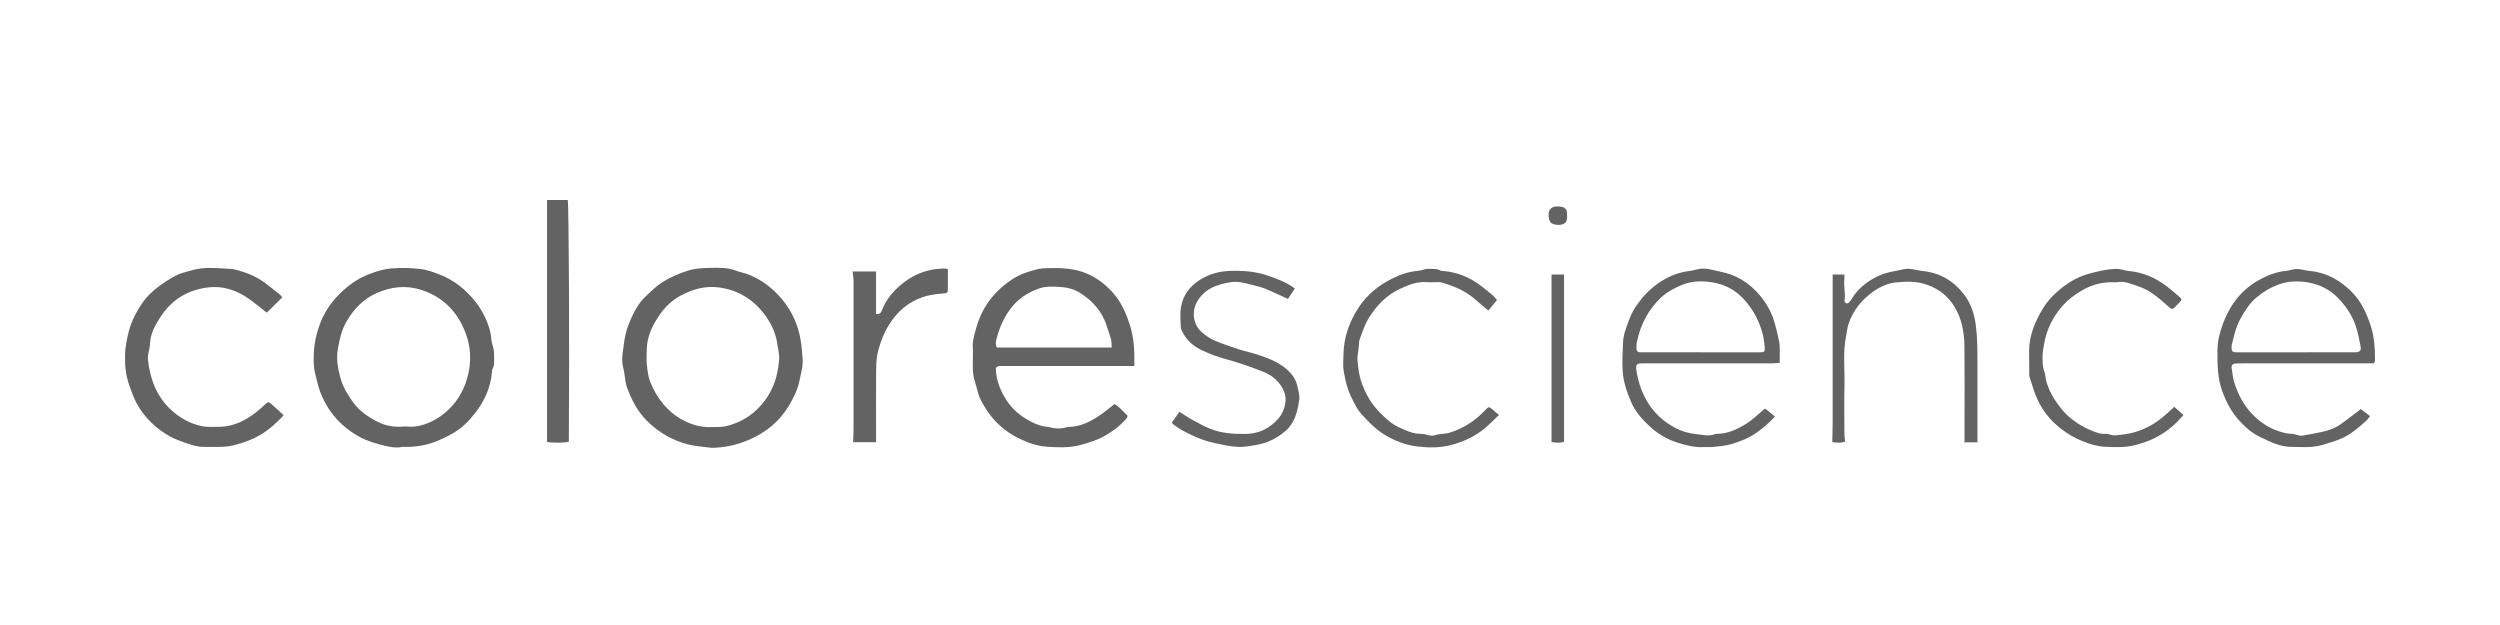 <svg width="100" height="25" viewBox="0 0 100 25" fill="none" xmlns="http://www.w3.org/2000/svg">
<g clip-path="url(#clip0_1229_43393)">
<path d="M45.373 14.639C45.283 14.639 45.215 14.639 45.147 14.639C43.488 14.639 41.83 14.639 40.17 14.639C39.814 14.639 39.805 14.642 39.857 15.001C39.91 15.366 40.059 15.696 40.258 16.006C40.495 16.372 40.816 16.642 41.195 16.842C41.408 16.955 41.631 17.053 41.88 17.072C41.992 17.079 42.101 17.122 42.213 17.134C42.309 17.143 42.41 17.137 42.506 17.127C42.588 17.118 42.669 17.08 42.751 17.078C43.227 17.068 43.628 16.86 44.008 16.601C44.201 16.47 44.379 16.317 44.576 16.165C44.777 16.267 44.913 16.452 45.077 16.602C45.126 16.646 45.087 16.705 45.041 16.758C44.811 17.026 44.533 17.232 44.233 17.41C43.907 17.603 43.55 17.711 43.183 17.808C42.742 17.923 42.3 17.895 41.864 17.868C41.493 17.844 41.132 17.716 40.788 17.551C40.067 17.208 39.556 16.663 39.211 15.957C39.113 15.758 39.085 15.525 39.01 15.312C38.845 14.844 38.943 14.36 38.911 13.885C38.894 13.634 38.973 13.403 39.034 13.172C39.111 12.884 39.218 12.603 39.37 12.338C39.65 11.856 40.024 11.48 40.487 11.173C40.791 10.971 41.131 10.861 41.471 10.775C41.753 10.705 42.06 10.731 42.356 10.722C42.447 10.719 42.539 10.734 42.63 10.742C43.368 10.799 43.973 11.122 44.472 11.659C44.839 12.054 45.045 12.526 45.206 13.037C45.37 13.559 45.382 14.08 45.374 14.64L45.373 14.639ZM44.467 13.902C44.459 13.771 44.466 13.671 44.443 13.579C44.4 13.411 44.333 13.25 44.284 13.083C44.104 12.474 43.713 12.035 43.184 11.704C42.861 11.503 42.498 11.472 42.133 11.466C41.953 11.463 41.762 11.473 41.593 11.529C41.095 11.695 40.678 11.976 40.37 12.417C40.129 12.763 39.968 13.14 39.865 13.542C39.836 13.653 39.8 13.78 39.878 13.902H44.468H44.467Z" fill="#636363"/>
<path d="M28.471 17.913C28.156 17.87 27.834 17.855 27.528 17.778C26.902 17.62 26.358 17.305 25.894 16.849C25.503 16.466 25.262 15.995 25.079 15.494C25.007 15.299 25.002 15.08 24.965 14.873C24.941 14.739 24.898 14.607 24.89 14.472C24.875 14.251 24.922 14.034 24.948 13.816C24.983 13.519 25.043 13.234 25.152 12.96C25.315 12.553 25.504 12.158 25.83 11.852C26.043 11.653 26.252 11.439 26.497 11.285C26.803 11.093 27.137 10.95 27.486 10.835C27.807 10.73 28.135 10.718 28.453 10.714C28.773 10.711 29.108 10.697 29.422 10.821C29.598 10.89 29.79 10.918 29.964 10.989C30.476 11.201 30.907 11.525 31.264 11.95C31.668 12.431 31.92 12.973 32.025 13.598C32.068 13.854 32.087 14.107 32.105 14.364C32.127 14.662 32.035 14.938 31.98 15.219C31.911 15.568 31.754 15.891 31.573 16.2C31.187 16.857 30.629 17.309 29.932 17.603C29.465 17.801 28.983 17.905 28.471 17.914V17.913ZM28.512 17.083C28.694 17.073 28.884 17.09 29.058 17.045C29.524 16.925 29.939 16.71 30.291 16.367C30.85 15.822 31.11 15.152 31.164 14.388C31.179 14.174 31.122 13.966 31.092 13.755C31.036 13.355 30.875 12.997 30.654 12.679C30.192 12.018 29.558 11.598 28.742 11.496C28.202 11.428 27.701 11.568 27.231 11.822C26.902 12 26.632 12.245 26.414 12.554C26.112 12.981 25.884 13.434 25.871 13.969C25.866 14.176 25.852 14.384 25.874 14.588C25.899 14.82 25.925 15.062 26.01 15.277C26.135 15.599 26.311 15.901 26.536 16.168C26.785 16.463 27.085 16.699 27.429 16.861C27.766 17.021 28.131 17.105 28.513 17.081L28.512 17.083Z" fill="#636363"/>
<path d="M16.092 17.874C15.792 17.945 15.461 17.849 15.142 17.767C14.78 17.675 14.431 17.526 14.112 17.313C13.499 16.907 13.07 16.362 12.808 15.678C12.721 15.452 12.681 15.215 12.617 14.984C12.536 14.696 12.542 14.413 12.553 14.128C12.563 13.881 12.6 13.631 12.662 13.392C12.742 13.086 12.847 12.787 13.005 12.508C13.256 12.066 13.59 11.709 13.991 11.4C14.303 11.159 14.651 10.992 15.018 10.875C15.215 10.812 15.419 10.758 15.635 10.739C16.041 10.702 16.444 10.715 16.842 10.763C17.087 10.792 17.327 10.884 17.56 10.972C18.141 11.191 18.616 11.567 18.999 12.046C19.279 12.394 19.48 12.79 19.6 13.23C19.652 13.425 19.641 13.626 19.703 13.809C19.76 13.975 19.765 14.135 19.765 14.301C19.765 14.46 19.787 14.622 19.695 14.768C19.681 14.792 19.685 14.828 19.682 14.858C19.631 15.496 19.376 16.054 18.986 16.548C18.737 16.864 18.449 17.146 18.09 17.345C17.722 17.549 17.348 17.727 16.925 17.809C16.659 17.861 16.4 17.886 16.091 17.875L16.092 17.874ZM16.144 17.058C16.32 17.058 16.499 17.083 16.669 17.053C17.079 16.98 17.453 16.794 17.77 16.537C18.212 16.179 18.515 15.713 18.679 15.159C18.882 14.474 18.845 13.809 18.557 13.155C18.221 12.389 17.66 11.862 16.865 11.6C16.253 11.398 15.649 11.464 15.064 11.724C14.523 11.964 14.139 12.373 13.851 12.876C13.662 13.209 13.581 13.578 13.515 13.954C13.443 14.36 13.515 14.747 13.62 15.129C13.715 15.472 13.899 15.774 14.106 16.068C14.371 16.444 14.73 16.682 15.123 16.88C15.44 17.039 15.786 17.096 16.143 17.06L16.144 17.058Z" fill="#636363"/>
<path d="M11.348 16.61C10.976 17.008 10.587 17.341 10.112 17.551C9.867 17.659 9.612 17.745 9.347 17.811C8.957 17.908 8.572 17.868 8.186 17.877C7.858 17.884 7.549 17.761 7.243 17.651C7.089 17.596 6.935 17.532 6.792 17.452C6.232 17.142 5.788 16.709 5.474 16.148C5.347 15.921 5.267 15.679 5.179 15.437C5.033 15.035 4.991 14.625 5.001 14.206C5.009 13.878 5.073 13.56 5.156 13.241C5.26 12.846 5.442 12.495 5.663 12.163C5.855 11.874 6.106 11.629 6.391 11.426C6.7 11.206 7.015 10.992 7.387 10.89C7.606 10.831 7.82 10.763 8.051 10.736C8.457 10.69 8.857 10.738 9.259 10.758C9.391 10.765 9.523 10.818 9.654 10.855C10.051 10.968 10.409 11.155 10.729 11.415C10.882 11.538 11.038 11.656 11.19 11.778C11.224 11.805 11.248 11.844 11.291 11.895C11.078 12.105 10.872 12.309 10.67 12.508C10.428 12.319 10.184 12.109 9.921 11.929C9.436 11.597 8.898 11.422 8.308 11.498C7.862 11.555 7.449 11.7 7.072 11.973C6.702 12.242 6.452 12.597 6.237 12.976C6.102 13.213 6.01 13.486 5.999 13.773C5.99 13.976 5.894 14.165 5.917 14.378C6.002 15.152 6.252 15.843 6.836 16.389C7.188 16.719 7.598 16.941 8.061 17.043C8.281 17.092 8.517 17.075 8.745 17.073C9.456 17.067 10.013 16.715 10.518 16.258C10.546 16.233 10.573 16.206 10.6 16.181C10.721 16.067 10.738 16.062 10.862 16.168C11.023 16.305 11.175 16.453 11.345 16.609L11.348 16.61Z" fill="#636363"/>
<path d="M94.433 16.362C94.533 16.438 94.655 16.533 94.8 16.645C94.746 16.715 94.708 16.779 94.655 16.826C94.343 17.103 94.031 17.383 93.639 17.546C93.383 17.652 93.12 17.736 92.851 17.809C92.448 17.919 92.046 17.879 91.646 17.875C91.332 17.871 91.022 17.772 90.734 17.636C90.522 17.536 90.305 17.444 90.114 17.313C89.921 17.181 89.747 17.015 89.589 16.844C89.261 16.493 89.046 16.08 88.882 15.623C88.704 15.126 88.701 14.624 88.697 14.114C88.695 13.828 88.729 13.547 88.809 13.278C89.071 12.397 89.528 11.66 90.363 11.198C90.709 11.007 91.061 10.867 91.455 10.834C91.589 10.822 91.721 10.763 91.855 10.76C91.988 10.757 92.122 10.797 92.256 10.819C92.301 10.825 92.346 10.835 92.392 10.838C93.066 10.901 93.611 11.212 94.081 11.687C94.44 12.051 94.643 12.493 94.809 12.97C94.971 13.434 95 13.905 95.001 14.384C95.001 14.414 94.995 14.444 94.988 14.474C94.985 14.488 94.972 14.5 94.95 14.533C94.882 14.533 94.799 14.533 94.717 14.533C93.058 14.533 91.4 14.533 89.741 14.533C89.634 14.533 89.527 14.535 89.42 14.541C89.307 14.548 89.249 14.613 89.266 14.723C89.296 14.925 89.316 15.133 89.379 15.327C89.525 15.774 89.738 16.192 90.063 16.537C90.378 16.87 90.748 17.126 91.198 17.265C91.376 17.319 91.547 17.358 91.731 17.357C91.767 17.357 91.802 17.38 91.84 17.387C91.921 17.403 92.006 17.44 92.082 17.427C92.35 17.386 92.615 17.331 92.879 17.276C93.14 17.224 93.39 17.133 93.608 16.982C93.879 16.793 94.138 16.585 94.434 16.361L94.433 16.362ZM91.824 14.092C91.969 14.092 92.115 14.092 92.259 14.092C92.9 14.092 93.542 14.093 94.183 14.091C94.397 14.091 94.46 14.03 94.421 13.836C94.364 13.554 94.311 13.266 94.215 12.996C94.07 12.588 93.829 12.238 93.524 11.923C93.205 11.594 92.809 11.389 92.382 11.309C91.989 11.234 91.571 11.226 91.166 11.373C90.825 11.496 90.522 11.674 90.252 11.904C89.986 12.131 89.799 12.424 89.629 12.728C89.442 13.062 89.358 13.43 89.27 13.798C89.26 13.842 89.263 13.889 89.263 13.935C89.263 14.037 89.314 14.091 89.417 14.091C89.478 14.091 89.539 14.093 89.6 14.093C90.341 14.093 91.082 14.093 91.822 14.093L91.824 14.092Z" fill="#636363"/>
<path d="M70.607 16.342C70.733 16.445 70.86 16.548 70.998 16.662C70.771 16.915 70.526 17.116 70.27 17.302C69.961 17.527 69.604 17.659 69.244 17.767C69.008 17.838 68.753 17.852 68.506 17.879C68.385 17.893 68.261 17.875 68.14 17.882C67.792 17.905 67.466 17.817 67.138 17.718C66.741 17.596 66.388 17.405 66.077 17.133C65.734 16.832 65.421 16.497 65.242 16.075C65.078 15.688 64.938 15.293 64.908 14.858C64.882 14.466 64.904 14.08 64.922 13.692C64.929 13.505 64.977 13.315 65.039 13.137C65.153 12.811 65.265 12.48 65.476 12.2C65.594 12.044 65.706 11.881 65.844 11.743C66.328 11.256 66.891 10.92 67.588 10.839C67.722 10.824 67.851 10.777 67.985 10.756C68.279 10.71 68.558 10.818 68.838 10.872C69.468 10.994 69.989 11.332 70.398 11.818C70.681 12.155 70.89 12.543 71.003 12.974C71.06 13.193 71.115 13.412 71.16 13.634C71.218 13.92 71.179 14.208 71.188 14.516C71.062 14.523 70.967 14.533 70.87 14.533C69.212 14.533 67.554 14.533 65.896 14.533C65.865 14.533 65.834 14.533 65.804 14.533C65.476 14.539 65.393 14.508 65.476 14.939C65.658 15.881 66.127 16.644 66.994 17.108C67.25 17.246 67.53 17.331 67.831 17.363C68.101 17.392 68.363 17.469 68.629 17.354C69.089 17.364 69.488 17.177 69.86 16.943C70.106 16.787 70.318 16.575 70.545 16.387C70.562 16.374 70.581 16.362 70.61 16.342H70.607ZM68.013 14.092C68.8 14.092 69.588 14.092 70.374 14.092C70.596 14.092 70.604 14.072 70.585 13.856C70.566 13.636 70.533 13.425 70.465 13.21C70.308 12.716 70.065 12.29 69.705 11.918C69.385 11.587 68.987 11.385 68.559 11.307C68.124 11.227 67.665 11.223 67.234 11.414C66.949 11.541 66.67 11.685 66.444 11.898C65.93 12.384 65.618 12.99 65.475 13.681C65.458 13.762 65.46 13.848 65.458 13.931C65.455 14.032 65.501 14.09 65.607 14.09C65.668 14.09 65.729 14.091 65.79 14.091C66.531 14.091 67.273 14.091 68.013 14.091V14.092Z" fill="#636363"/>
<path d="M34.105 10.858H35.042V12.556C35.197 12.588 35.249 12.487 35.281 12.405C35.424 12.03 35.662 11.723 35.956 11.463C36.286 11.168 36.655 10.943 37.096 10.829C37.315 10.772 37.528 10.747 37.749 10.741C37.799 10.739 37.851 10.753 37.915 10.761C37.915 11.053 37.915 11.333 37.915 11.614C37.915 11.688 37.87 11.724 37.801 11.732C37.695 11.743 37.588 11.751 37.482 11.763C36.67 11.851 36.047 12.249 35.601 12.927C35.38 13.262 35.235 13.629 35.13 14.019C35.044 14.337 35.047 14.653 35.045 14.971C35.038 15.78 35.043 16.591 35.043 17.401C35.043 17.491 35.043 17.58 35.043 17.687H34.125C34.13 17.508 34.141 17.343 34.141 17.178C34.142 15.198 34.142 13.219 34.141 11.24C34.141 11.122 34.12 11.005 34.105 10.858V10.858Z" fill="#636363"/>
<path d="M51.793 11.541L51.519 11.957C51.2 11.812 50.904 11.668 50.6 11.546C50.419 11.472 50.223 11.433 50.032 11.382C49.773 11.313 49.512 11.245 49.244 11.286C48.665 11.374 48.142 11.558 47.85 12.132C47.699 12.428 47.703 12.904 47.995 13.211C48.226 13.456 48.51 13.604 48.818 13.717C49.071 13.81 49.325 13.902 49.582 13.983C49.827 14.059 50.08 14.109 50.322 14.191C50.789 14.349 51.249 14.525 51.6 14.896C51.752 15.058 51.854 15.24 51.898 15.466C51.931 15.638 51.994 15.805 51.97 15.981C51.906 16.451 51.796 16.914 51.42 17.238C51.073 17.537 50.673 17.735 50.205 17.806C49.979 17.841 49.755 17.886 49.529 17.876C49.204 17.864 48.889 17.785 48.57 17.72C48.264 17.657 47.977 17.547 47.698 17.418C47.404 17.281 47.111 17.136 46.867 16.914C46.97 16.767 47.069 16.626 47.177 16.472C47.349 16.58 47.514 16.695 47.69 16.791C47.927 16.922 48.166 17.055 48.416 17.155C48.859 17.331 49.325 17.362 49.801 17.358C50.348 17.354 50.782 17.146 51.135 16.741C51.306 16.545 51.392 16.304 51.422 16.062C51.443 15.893 51.391 15.693 51.307 15.54C51.133 15.217 50.846 14.991 50.508 14.861C50.03 14.678 49.545 14.503 49.052 14.37C48.693 14.273 48.349 14.147 48.02 13.982C47.671 13.807 47.407 13.544 47.251 13.182C47.237 13.148 47.232 13.108 47.231 13.071C47.225 12.903 47.213 12.735 47.216 12.567C47.227 11.907 47.542 11.443 48.116 11.124C48.467 10.929 48.83 10.847 49.225 10.835C49.741 10.821 50.249 10.859 50.736 11.033C51.096 11.162 51.462 11.29 51.795 11.541H51.793Z" fill="#636363"/>
<path d="M79.101 17.692H78.581V17.034C78.581 15.972 78.589 14.909 78.577 13.846C78.57 13.286 78.472 12.737 78.17 12.254C77.912 11.84 77.552 11.554 77.076 11.388C76.653 11.241 76.23 11.255 75.811 11.3C75.5 11.333 75.197 11.474 74.933 11.661C74.471 11.99 74.127 12.407 73.942 12.955C73.886 13.119 73.878 13.279 73.844 13.441C73.71 14.092 73.795 14.748 73.779 15.402C73.764 16.059 73.775 16.717 73.777 17.375C73.777 17.471 73.797 17.569 73.808 17.666C73.65 17.715 73.516 17.72 73.291 17.684C73.297 17.398 73.307 17.112 73.307 16.827C73.309 14.984 73.307 13.142 73.307 11.299V10.982H73.775C73.775 11.044 73.78 11.117 73.773 11.187C73.745 11.467 73.826 11.745 73.781 12.025C73.776 12.059 73.812 12.119 73.842 12.13C73.875 12.143 73.937 12.126 73.963 12.099C74.015 12.046 74.055 11.978 74.095 11.914C74.299 11.585 74.584 11.345 74.916 11.151C75.209 10.98 75.52 10.882 75.856 10.831C76.034 10.803 76.206 10.732 76.391 10.755C76.511 10.77 76.628 10.794 76.747 10.815C76.792 10.823 76.837 10.835 76.882 10.838C77.588 10.902 78.151 11.236 78.572 11.792C78.835 12.139 78.972 12.546 79.029 12.986C79.113 13.626 79.097 14.267 79.098 14.908C79.1 15.824 79.098 16.742 79.098 17.692H79.101Z" fill="#636363"/>
<path d="M59.878 12.005C59.756 12.153 59.645 12.285 59.532 12.422C59.31 12.233 59.127 12.076 58.943 11.922C58.568 11.611 58.127 11.434 57.668 11.299C57.61 11.283 57.546 11.285 57.486 11.285C57.349 11.285 57.21 11.298 57.073 11.286C56.684 11.252 56.337 11.397 56.002 11.552C55.468 11.798 55.074 12.206 54.761 12.704C54.584 12.984 54.491 13.295 54.378 13.599C54.355 13.661 54.367 13.734 54.358 13.803C54.34 13.953 54.319 14.104 54.302 14.254C54.296 14.299 54.293 14.346 54.298 14.391C54.317 14.572 54.331 14.754 54.365 14.933C54.424 15.246 54.541 15.543 54.691 15.823C54.895 16.208 55.189 16.522 55.514 16.804C55.754 17.012 56.043 17.144 56.34 17.258C56.536 17.333 56.735 17.361 56.942 17.358C56.985 17.358 57.027 17.388 57.071 17.394C57.168 17.407 57.277 17.448 57.358 17.418C57.506 17.363 57.655 17.366 57.805 17.345C57.932 17.327 58.056 17.288 58.175 17.242C58.581 17.084 58.946 16.86 59.257 16.554C59.321 16.491 59.392 16.432 59.449 16.363C59.517 16.281 59.577 16.269 59.659 16.343C59.746 16.425 59.841 16.498 59.959 16.597C59.744 16.799 59.559 16.999 59.35 17.166C58.95 17.485 58.497 17.688 57.994 17.812C57.566 17.918 57.138 17.909 56.723 17.863C56.232 17.808 55.765 17.633 55.336 17.359C54.984 17.135 54.704 16.838 54.435 16.537C54.263 16.344 54.154 16.091 54.038 15.855C53.887 15.549 53.818 15.214 53.754 14.883C53.711 14.661 53.735 14.426 53.738 14.197C53.748 13.496 53.974 12.861 54.356 12.284C54.689 11.782 55.143 11.414 55.682 11.145C56.011 10.981 56.35 10.866 56.72 10.833C56.876 10.818 57.022 10.739 57.187 10.753C57.33 10.767 57.477 10.738 57.61 10.82C57.64 10.838 57.685 10.836 57.722 10.838C58.289 10.884 58.793 11.091 59.242 11.435C59.403 11.558 59.562 11.687 59.716 11.819C59.778 11.873 59.827 11.942 59.881 12.005H59.878Z" fill="#636363"/>
<path d="M86.97 16.273C87.103 16.389 87.219 16.492 87.338 16.598C87.036 16.958 86.695 17.252 86.295 17.467C86.007 17.623 85.698 17.73 85.372 17.811C84.982 17.909 84.597 17.886 84.214 17.872C83.902 17.859 83.594 17.767 83.296 17.646C82.984 17.52 82.701 17.353 82.437 17.148C81.991 16.804 81.653 16.372 81.444 15.849C81.341 15.593 81.264 15.327 81.179 15.064C81.166 15.022 81.171 14.973 81.171 14.927C81.168 14.636 81.164 14.346 81.164 14.056C81.164 13.417 81.402 12.857 81.728 12.322C81.909 12.025 82.146 11.783 82.406 11.567C82.764 11.271 83.166 11.047 83.62 10.931C83.981 10.839 84.341 10.749 84.716 10.756C84.804 10.758 84.891 10.791 84.979 10.809C85.031 10.819 85.082 10.834 85.135 10.838C85.718 10.891 86.234 11.111 86.692 11.469C86.858 11.599 87.022 11.735 87.178 11.876C87.284 11.971 87.277 11.994 87.181 12.093C87.134 12.143 87.088 12.192 87.04 12.242C86.893 12.396 86.877 12.39 86.712 12.241C86.352 11.916 85.983 11.595 85.512 11.445C85.248 11.361 84.988 11.233 84.694 11.287C84.62 11.3 84.541 11.289 84.464 11.289C83.852 11.284 83.335 11.531 82.862 11.896C82.607 12.091 82.398 12.331 82.224 12.596C82.009 12.925 81.856 13.281 81.781 13.675C81.74 13.893 81.694 14.105 81.701 14.328C81.708 14.503 81.701 14.674 81.77 14.845C81.827 14.988 81.812 15.151 81.867 15.307C81.946 15.539 82.041 15.758 82.171 15.959C82.36 16.251 82.569 16.524 82.85 16.747C83.089 16.936 83.34 17.093 83.618 17.206C83.812 17.284 84.008 17.373 84.228 17.355C84.259 17.352 84.293 17.346 84.319 17.357C84.547 17.454 84.767 17.399 85.002 17.367C85.37 17.317 85.702 17.197 86.021 17.022C86.369 16.832 86.659 16.566 86.968 16.274L86.97 16.273Z" fill="#636363"/>
<path d="M21.882 8H22.709C22.756 8.157 22.782 14.069 22.753 17.668C22.595 17.717 22.069 17.721 21.882 17.676V8Z" fill="#636363"/>
<path d="M62.061 10.982H62.562V17.673C62.402 17.726 62.241 17.711 62.061 17.681V10.982Z" fill="#636363"/>
<path d="M62.681 8.622C62.711 8.898 62.566 9.003 62.322 8.995C62.054 8.987 61.955 8.889 61.944 8.622C61.934 8.38 62.049 8.258 62.294 8.257C62.617 8.255 62.7 8.377 62.681 8.622V8.622Z" fill="#636363"/>
</g>
<defs>
<clipPath id="clip0_1229_43393">
<rect width="90" height="9.913" fill="white" transform="translate(5 8)"/>
</clipPath>
</defs>
</svg>
